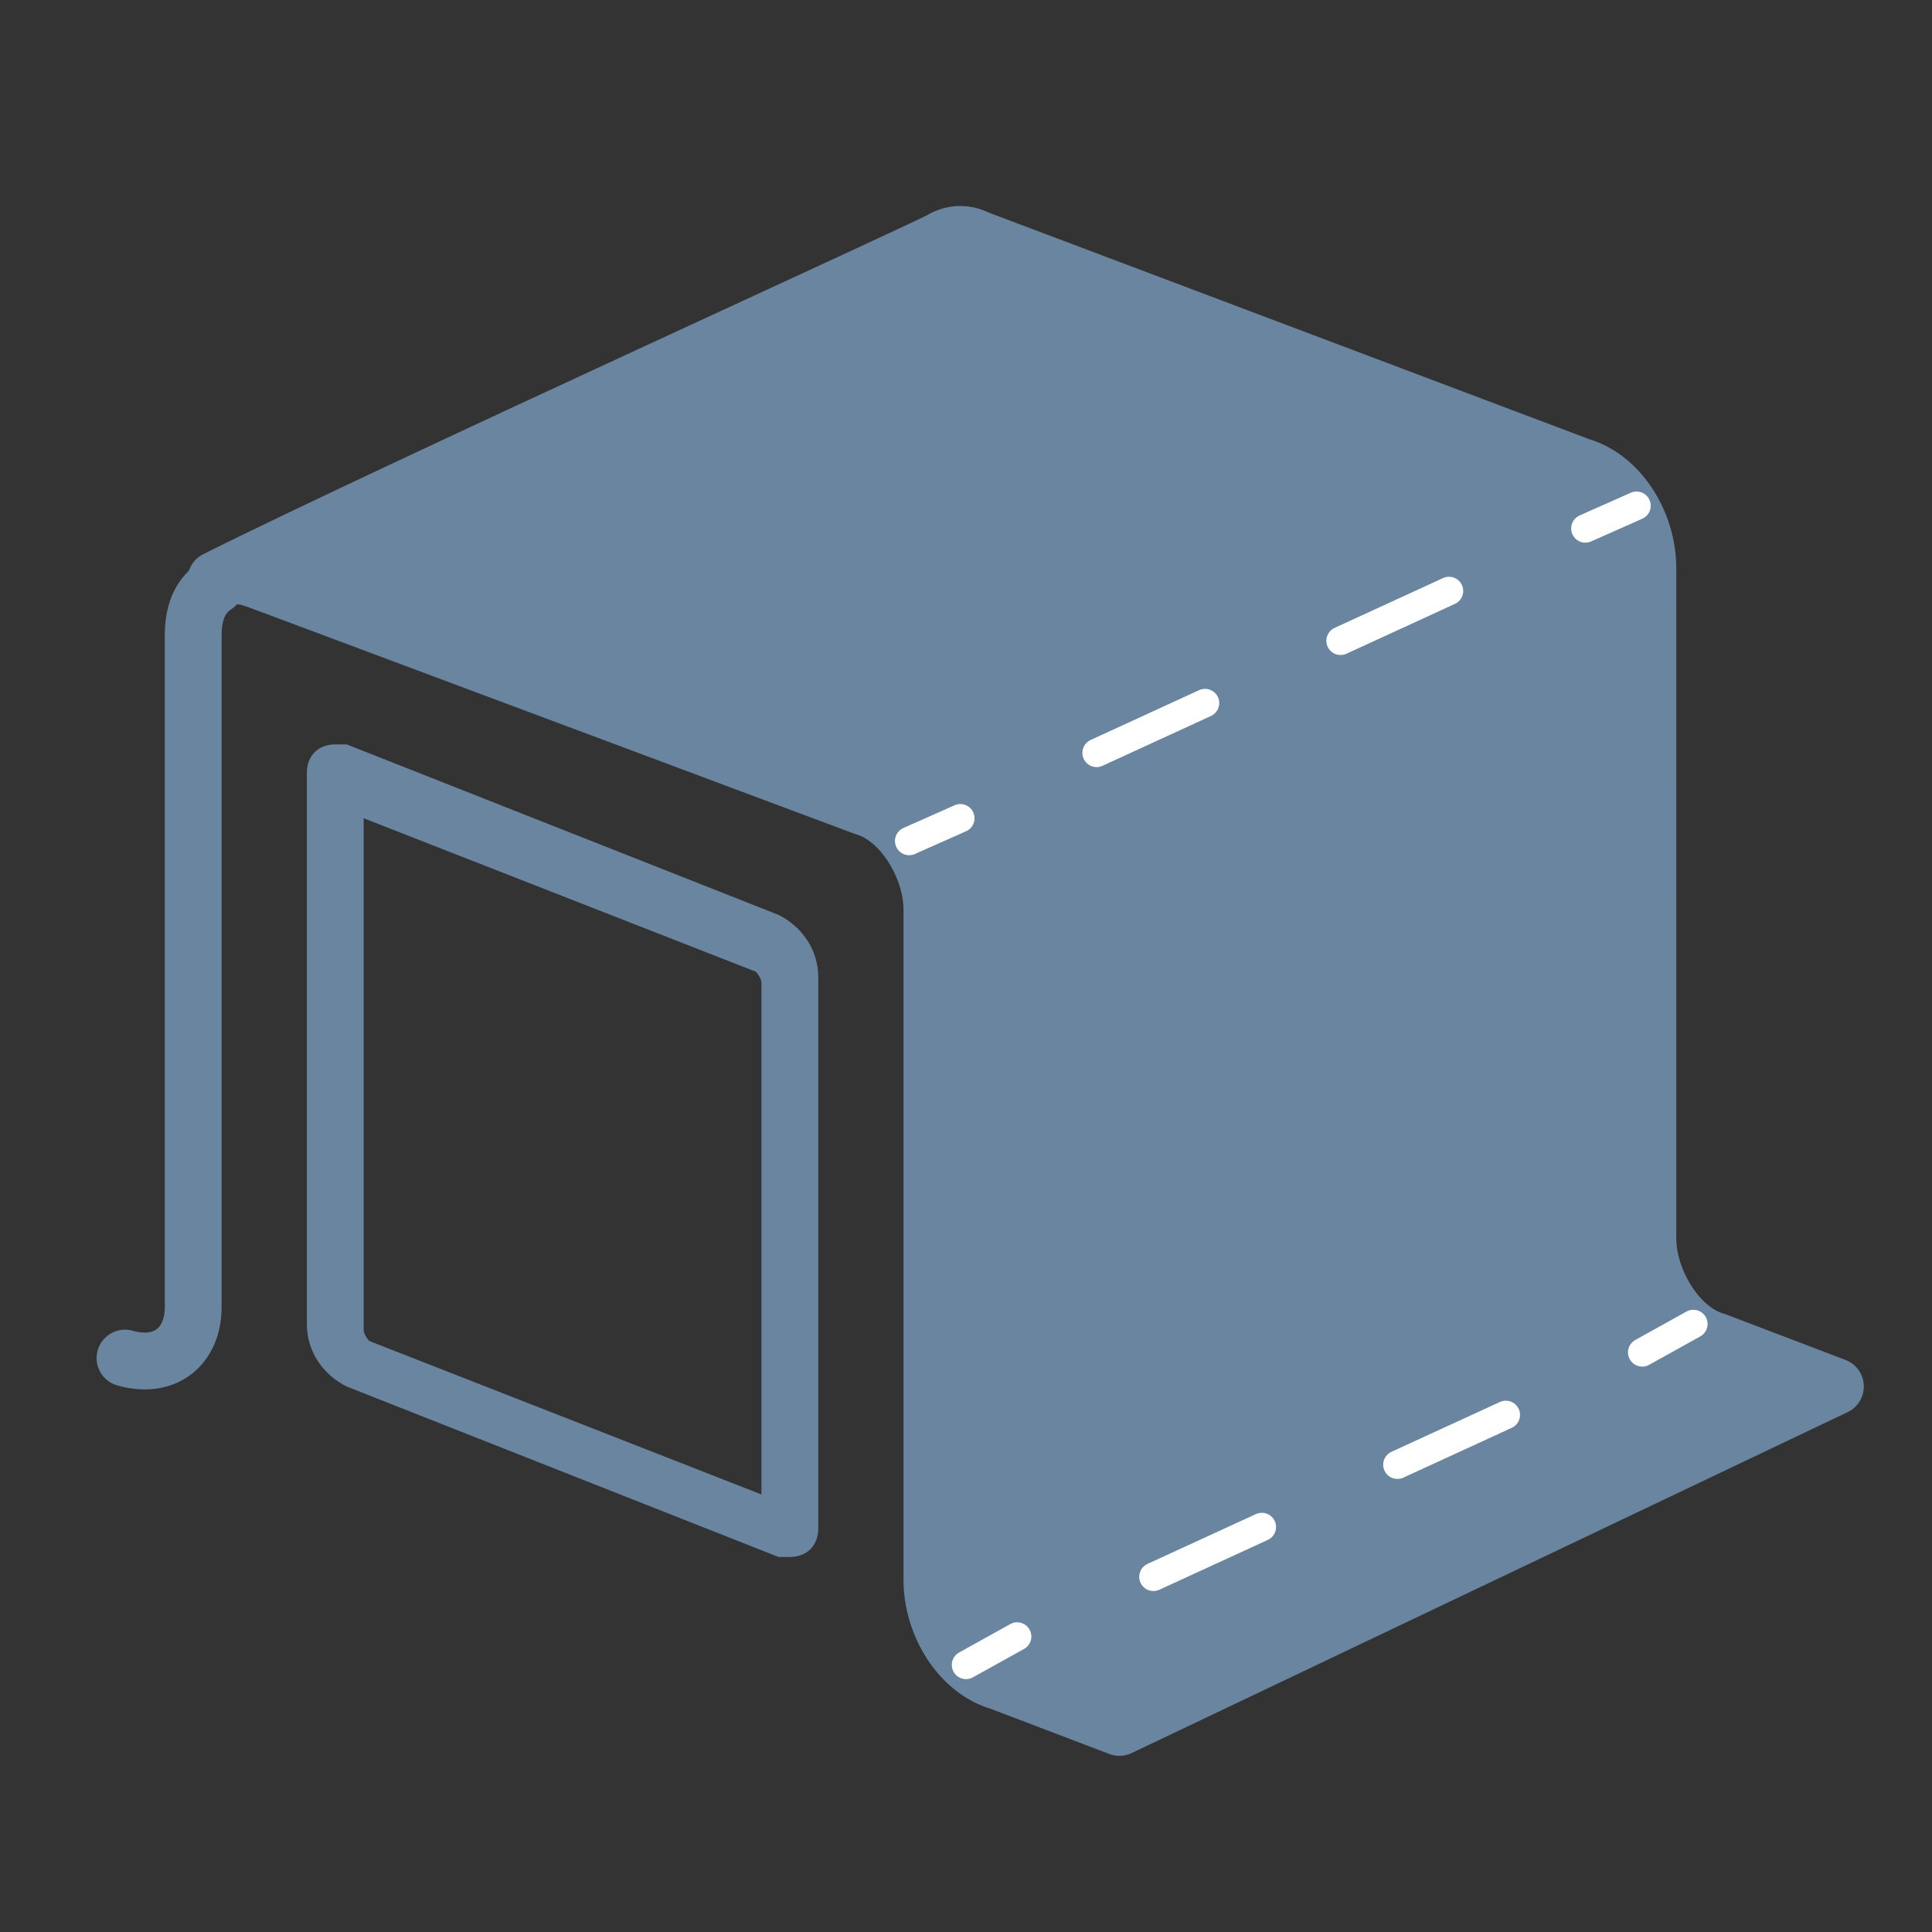 <?xml version="1.0" encoding="utf-8"?>
<!-- Generator: Adobe Illustrator 25.3.1, SVG Export Plug-In . SVG Version: 6.00 Build 0)  -->
<svg version="1.1" id="Layer_1" xmlns="http://www.w3.org/2000/svg" xmlns:xlink="http://www.w3.org/1999/xlink" x="0px" y="0px"
	 viewBox="0 0 34 34" style="enable-background:new 0 0 34 34;" xml:space="preserve">
<rect x="0" y="0" width="34" height="34" fill="#333333" stroke="none"/>
<style type="text/css">
	.st0{fill:#6A85A0;stroke:#6A85A0;stroke-linecap:round;stroke-linejoin:round;stroke-miterlimit:10;}
	.st1{fill:none;stroke:#FFFFFF;stroke-width:0.5;stroke-linecap:round;stroke-miterlimit:10;}
	.st2{fill:none;stroke:#FFFFFF;stroke-width:0.5;stroke-linecap:round;stroke-miterlimit:10;stroke-dasharray:2.1,2.625;}
	.st3{fill:none;stroke:#6A85A0;stroke-linecap:round;stroke-linejoin:round;stroke-miterlimit:10;}
	.st4{fill:#6A85A0;}
</style>
<path class="st0" d="M3.8,10.2c0.2-0.1,0.4-0.1,0.7,0l10.7,4c0.7,0.2,1.2,1.1,1.2,1.8v11.8c0,0.8,0.5,1.6,1.2,1.8l2.1,0.8l12.6-6
	l-2.1-0.8c-0.7-0.2-1.2-1.1-1.2-1.8V10c0-0.8-0.5-1.6-1.2-1.8l-10.6-4c-0.2-0.1-0.4-0.1-0.6,0C16.7,4.2,7,8.6,3.8,10.2
	C3.9,10.2,3.8,10.3,3.8,10.2L3.8,10.2z"/>
<g>
	<g>
		<line class="st1" x1="28.8" y1="8.9" x2="27.9" y2="9.3"/>
		<line class="st2" x1="25.5" y1="10.4" x2="18.1" y2="13.8"/>
		<line class="st1" x1="16.9" y1="14.4" x2="16" y2="14.8"/>
	</g>
</g>
<path class="st3" d="M2.2,23.9c0.7,0.2,1.2-0.2,1.2-0.9V11.4v-0.2c0-0.4,0.1-0.7,0.4-0.9"/>
<g>
	<path class="st4" d="M6.4,14.4l6.9,2.7c0,0,0.1,0.1,0.1,0.2v9l-6.9-2.7c0,0-0.1-0.1-0.1-0.2V14.4 M5.9,13.1c-0.3,0-0.5,0.2-0.5,0.5
		v9.7c0,0.5,0.3,0.9,0.7,1.1l7.6,3c0.1,0,0.2,0,0.2,0c0.3,0,0.5-0.2,0.5-0.5v-9.7c0-0.5-0.3-0.9-0.7-1.1l-7.6-3
		C6,13.1,5.9,13.1,5.9,13.1L5.9,13.1z"/>
</g>
<g>
	<g>
		<line class="st1" x1="29.8" y1="23.3" x2="28.9" y2="23.8"/>
		<line class="st2" x1="26.5" y1="24.9" x2="19.1" y2="28.3"/>
		<line class="st1" x1="17.9" y1="28.8" x2="17" y2="29.3"/>
	</g>
</g>
</svg>
